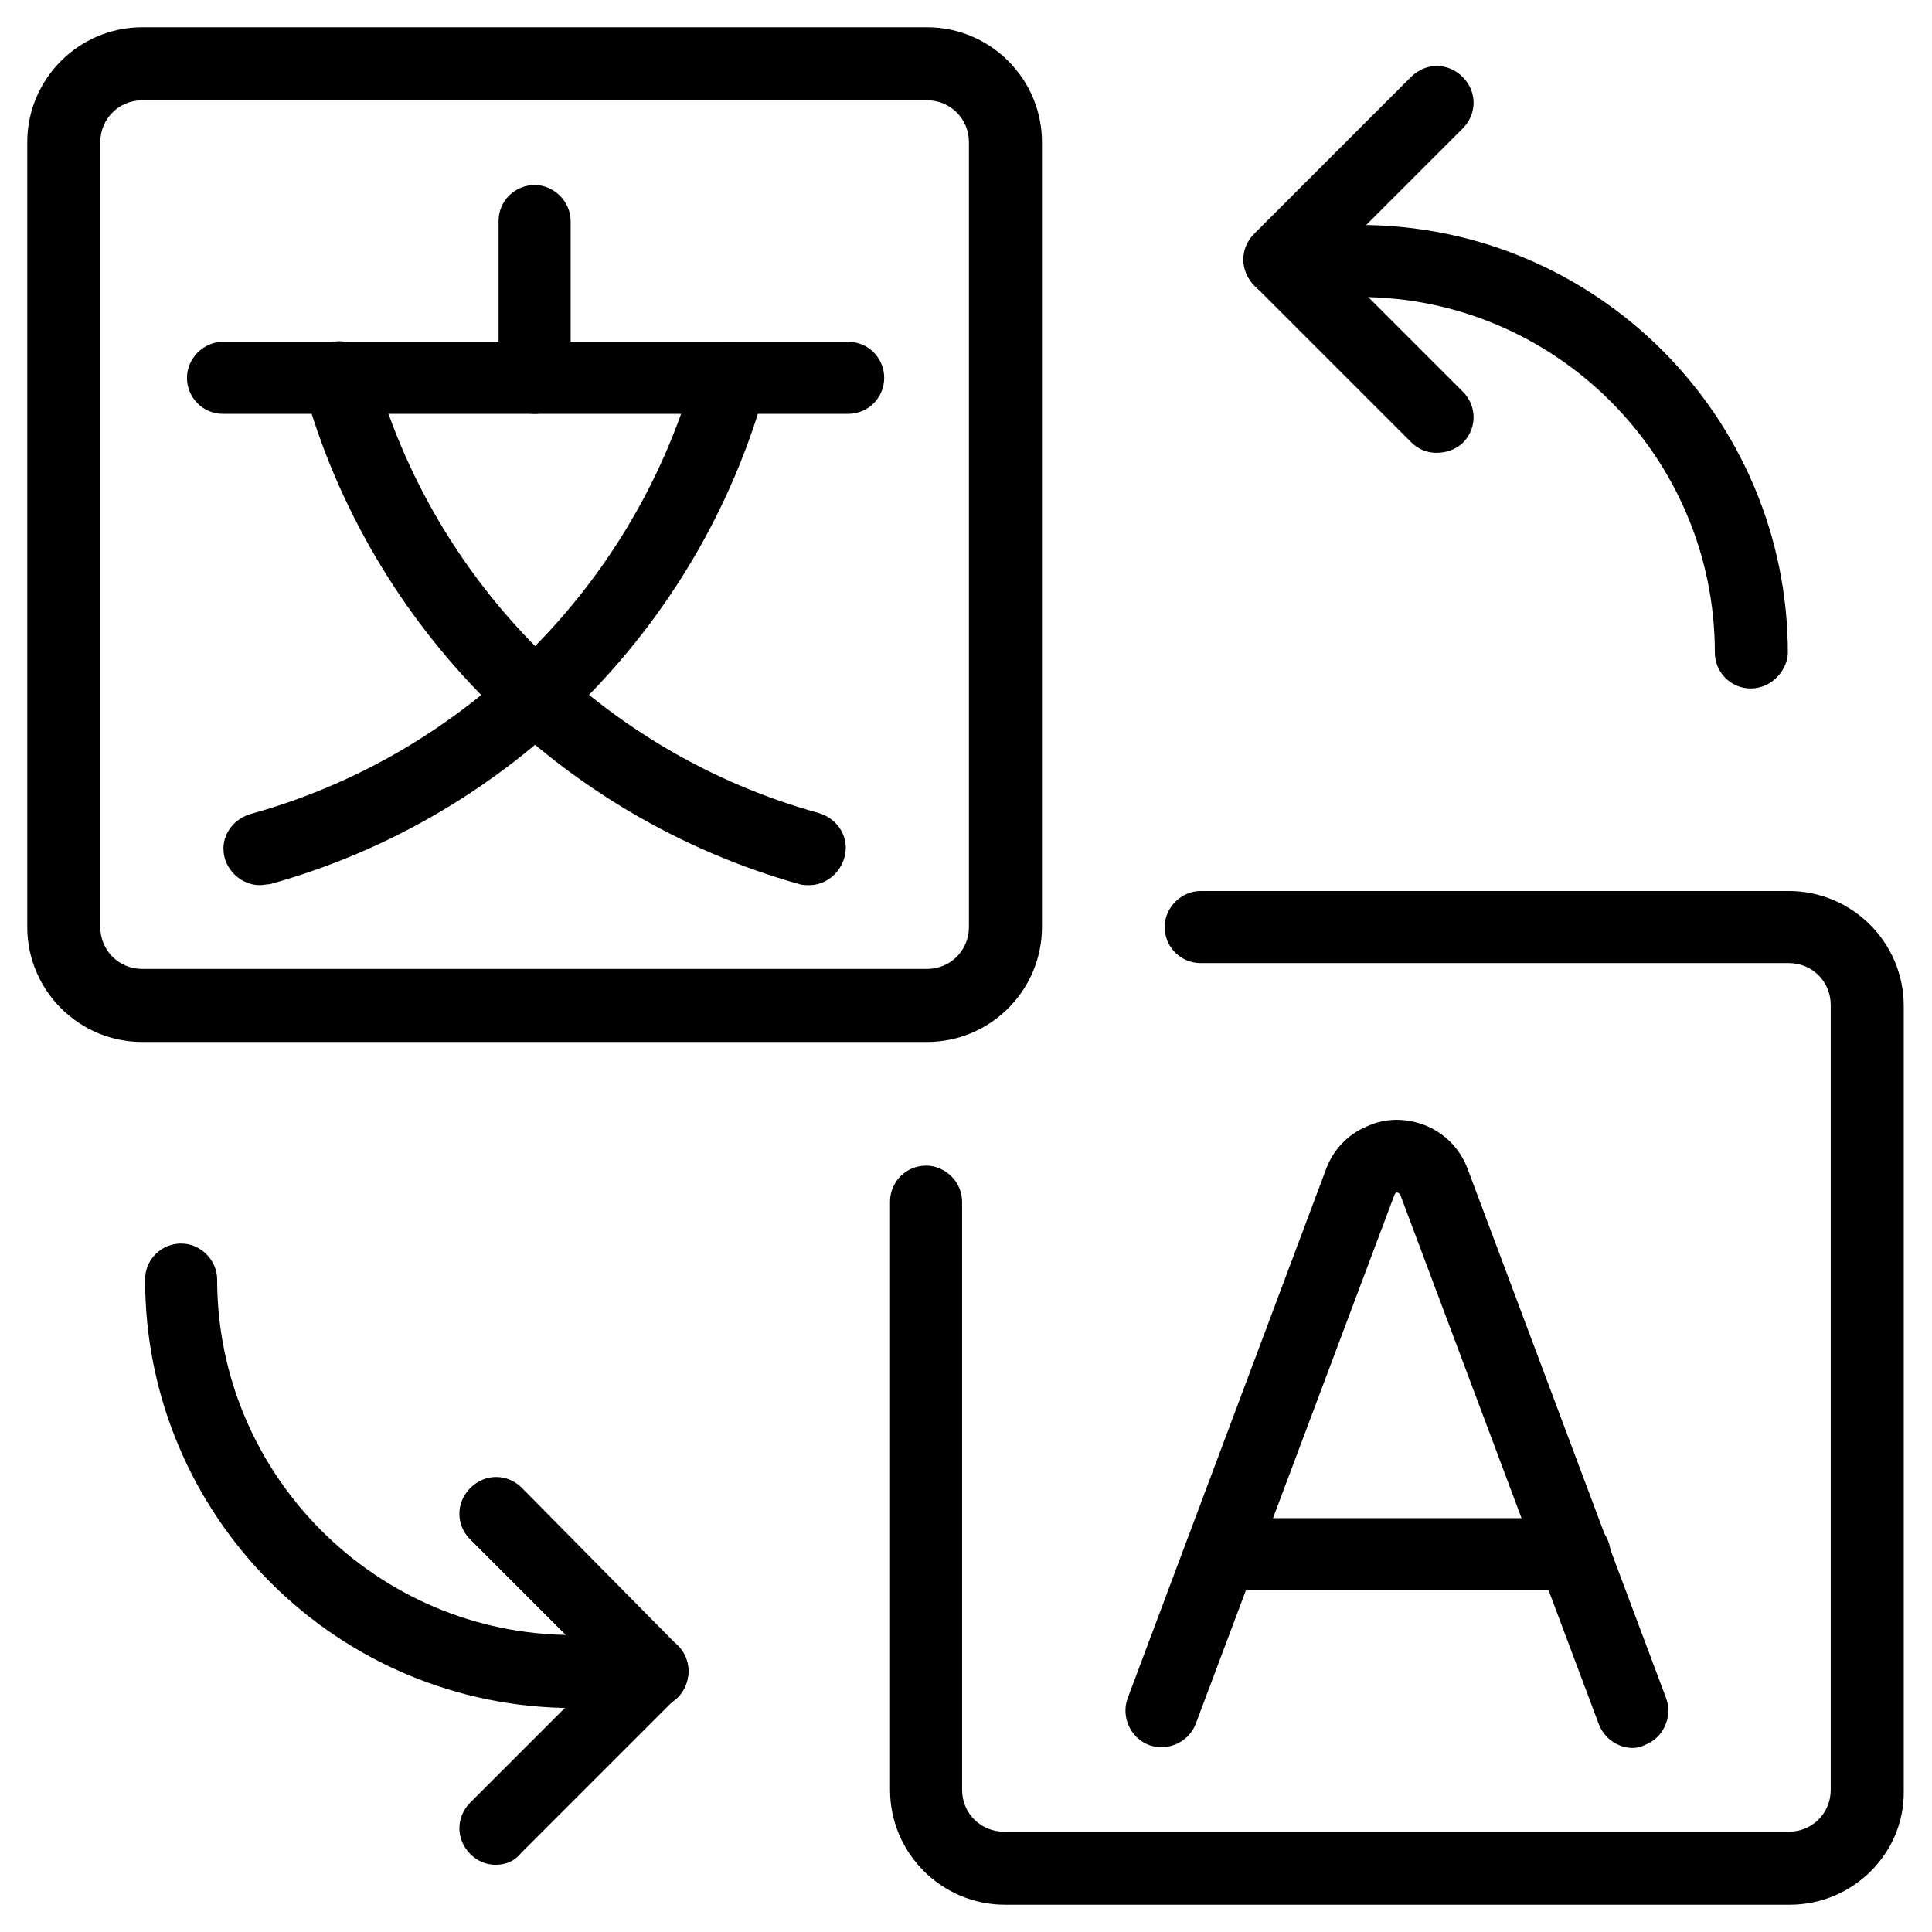 <?xml version="1.0" encoding="utf-8"?>
<!-- Generator: Adobe Illustrator 26.5.0, SVG Export Plug-In . SVG Version: 6.00 Build 0)  -->
<svg version="1.1" id="Vrstva_1" xmlns="http://www.w3.org/2000/svg" xmlns:xlink="http://www.w3.org/1999/xlink" x="0px" y="0px"
	 viewBox="0 0 198.4 198.4" style="enable-background:new 0 0 198.4 198.4;" xml:space="preserve">
<g>
	<path d="M87.1,42.5H22.9c-2.1,0-3.7-1.7-3.7-3.7s1.7-3.7,3.7-3.7h64.2c2.1,0,3.7,1.7,3.7,3.7S89.2,42.5,87.1,42.5z"/>
	<path d="M54.9,42.5c-2.1,0-3.7-1.7-3.7-3.7V22.7c0-2.1,1.7-3.7,3.7-3.7s3.7,1.7,3.7,3.7v16.1C58.6,40.8,57,42.5,54.9,42.5z"/>
	<path d="M26.7,90.9c-1.6,0-3.1-1.1-3.6-2.7c-0.6-2,0.6-4,2.6-4.6C47.8,77.5,65.3,60,71.4,37.9c0.5-2,2.6-3.2,4.6-2.6
		c2,0.6,3.2,2.6,2.6,4.6C71.8,64.5,52.3,84,27.7,90.8C27.4,90.8,27,90.9,26.7,90.9z"/>
	<path d="M83.1,90.9c-0.3,0-0.7,0-1-0.1c-24.6-6.9-44.1-26.4-50.9-51c-0.6-2,0.6-4,2.6-4.6s4,0.6,4.6,2.6
		C44.5,59.9,62,77.4,84.1,83.5c2,0.6,3.2,2.6,2.6,4.6C86.2,89.8,84.7,90.9,83.1,90.9z"/>
	<path d="M167.7,179.5c-1.5,0-2.9-0.9-3.5-2.4l-20.4-54.4c0-0.1-0.1-0.1-0.2-0.2c-0.2-0.1-0.3,0-0.4,0.2L122.8,177
		c-0.7,1.9-2.9,2.9-4.8,2.2s-2.9-2.9-2.2-4.8l20.4-54.4c0.7-1.9,2.2-3.5,4.1-4.3c1.9-0.9,4-0.9,5.9-0.2c2.1,0.8,3.7,2.4,4.5,4.5
		l20.4,54.4c0.7,1.9-0.3,4.1-2.2,4.8C168.5,179.4,168.1,179.5,167.7,179.5z"/>
	<path d="M161.7,163.3h-36.3c-2.1,0-3.7-1.7-3.7-3.7s1.7-3.7,3.7-3.7h36.3c2.1,0,3.7,1.7,3.7,3.7S163.8,163.3,161.7,163.3z"/>
	<path d="M95.2,107H14.6c-6.5,0-11.8-5.3-11.8-11.8V14.6c0-6.5,5.3-11.8,11.8-11.8h80.6c6.5,0,11.8,5.3,11.8,11.8v80.6
		C107,101.7,101.7,107,95.2,107z M14.6,10.3c-2.4,0-4.3,1.9-4.3,4.3v80.6c0,2.4,1.9,4.3,4.3,4.3h80.6c2.4,0,4.3-1.9,4.3-4.3V14.6
		c0-2.4-1.9-4.3-4.3-4.3H14.6z"/>
	<path d="M183.8,195.6h-80.6c-6.5,0-11.8-5.3-11.8-11.8v-60.4c0-2.1,1.7-3.7,3.7-3.7s3.7,1.7,3.7,3.7v60.4c0,2.4,1.9,4.3,4.3,4.3
		h80.6c2.4,0,4.3-1.9,4.3-4.3v-80.6c0-2.4-1.9-4.3-4.3-4.3h-60.4c-2.1,0-3.7-1.7-3.7-3.7s1.7-3.7,3.7-3.7h60.4
		c6.5,0,11.8,5.3,11.8,11.8v80.6C195.6,190.3,190.3,195.6,183.8,195.6z"/>
	<path d="M50.9,191.5c-1,0-1.9-0.4-2.6-1.1c-1.5-1.5-1.5-3.8,0-5.3l13.5-13.5l-13.5-13.5c-1.5-1.5-1.5-3.8,0-5.3s3.8-1.5,5.3,0
		l16,16.2c0.7,0.7,1.1,1.7,1.1,2.6c0,1-0.4,1.9-1.1,2.6l-16.1,16.1C52.8,191.2,51.8,191.5,50.9,191.5z"/>
	<path d="M67,175.4h-8.1c-24.3,0-44-19.7-44-44c0-2.1,1.7-3.7,3.7-3.7s3.7,1.7,3.7,3.7c0,20.1,16.4,36.5,36.5,36.5H67
		c2.1,0,3.7,1.7,3.7,3.7C70.7,173.8,69,175.4,67,175.4z"/>
	<path d="M147.5,46.5c-1,0-1.9-0.4-2.6-1.1l-16.1-16.1c-1.5-1.5-1.5-3.8,0-5.3l16.1-16.1c1.5-1.5,3.8-1.5,5.3,0s1.5,3.8,0,5.3
		l-13.5,13.5l13.5,13.5c1.5,1.5,1.5,3.8,0,5.3C149.4,46.2,148.5,46.5,147.5,46.5z"/>
	<path d="M179.8,70.7c-2.1,0-3.7-1.7-3.7-3.7c0-20.1-16.4-36.5-36.5-36.5h-8.1c-2.1,0-3.7-1.7-3.7-3.7s1.7-3.7,3.7-3.7h8.1
		c24.3,0,44,19.7,44,44C183.5,69,181.8,70.7,179.8,70.7z"/>
</g>
</svg>
